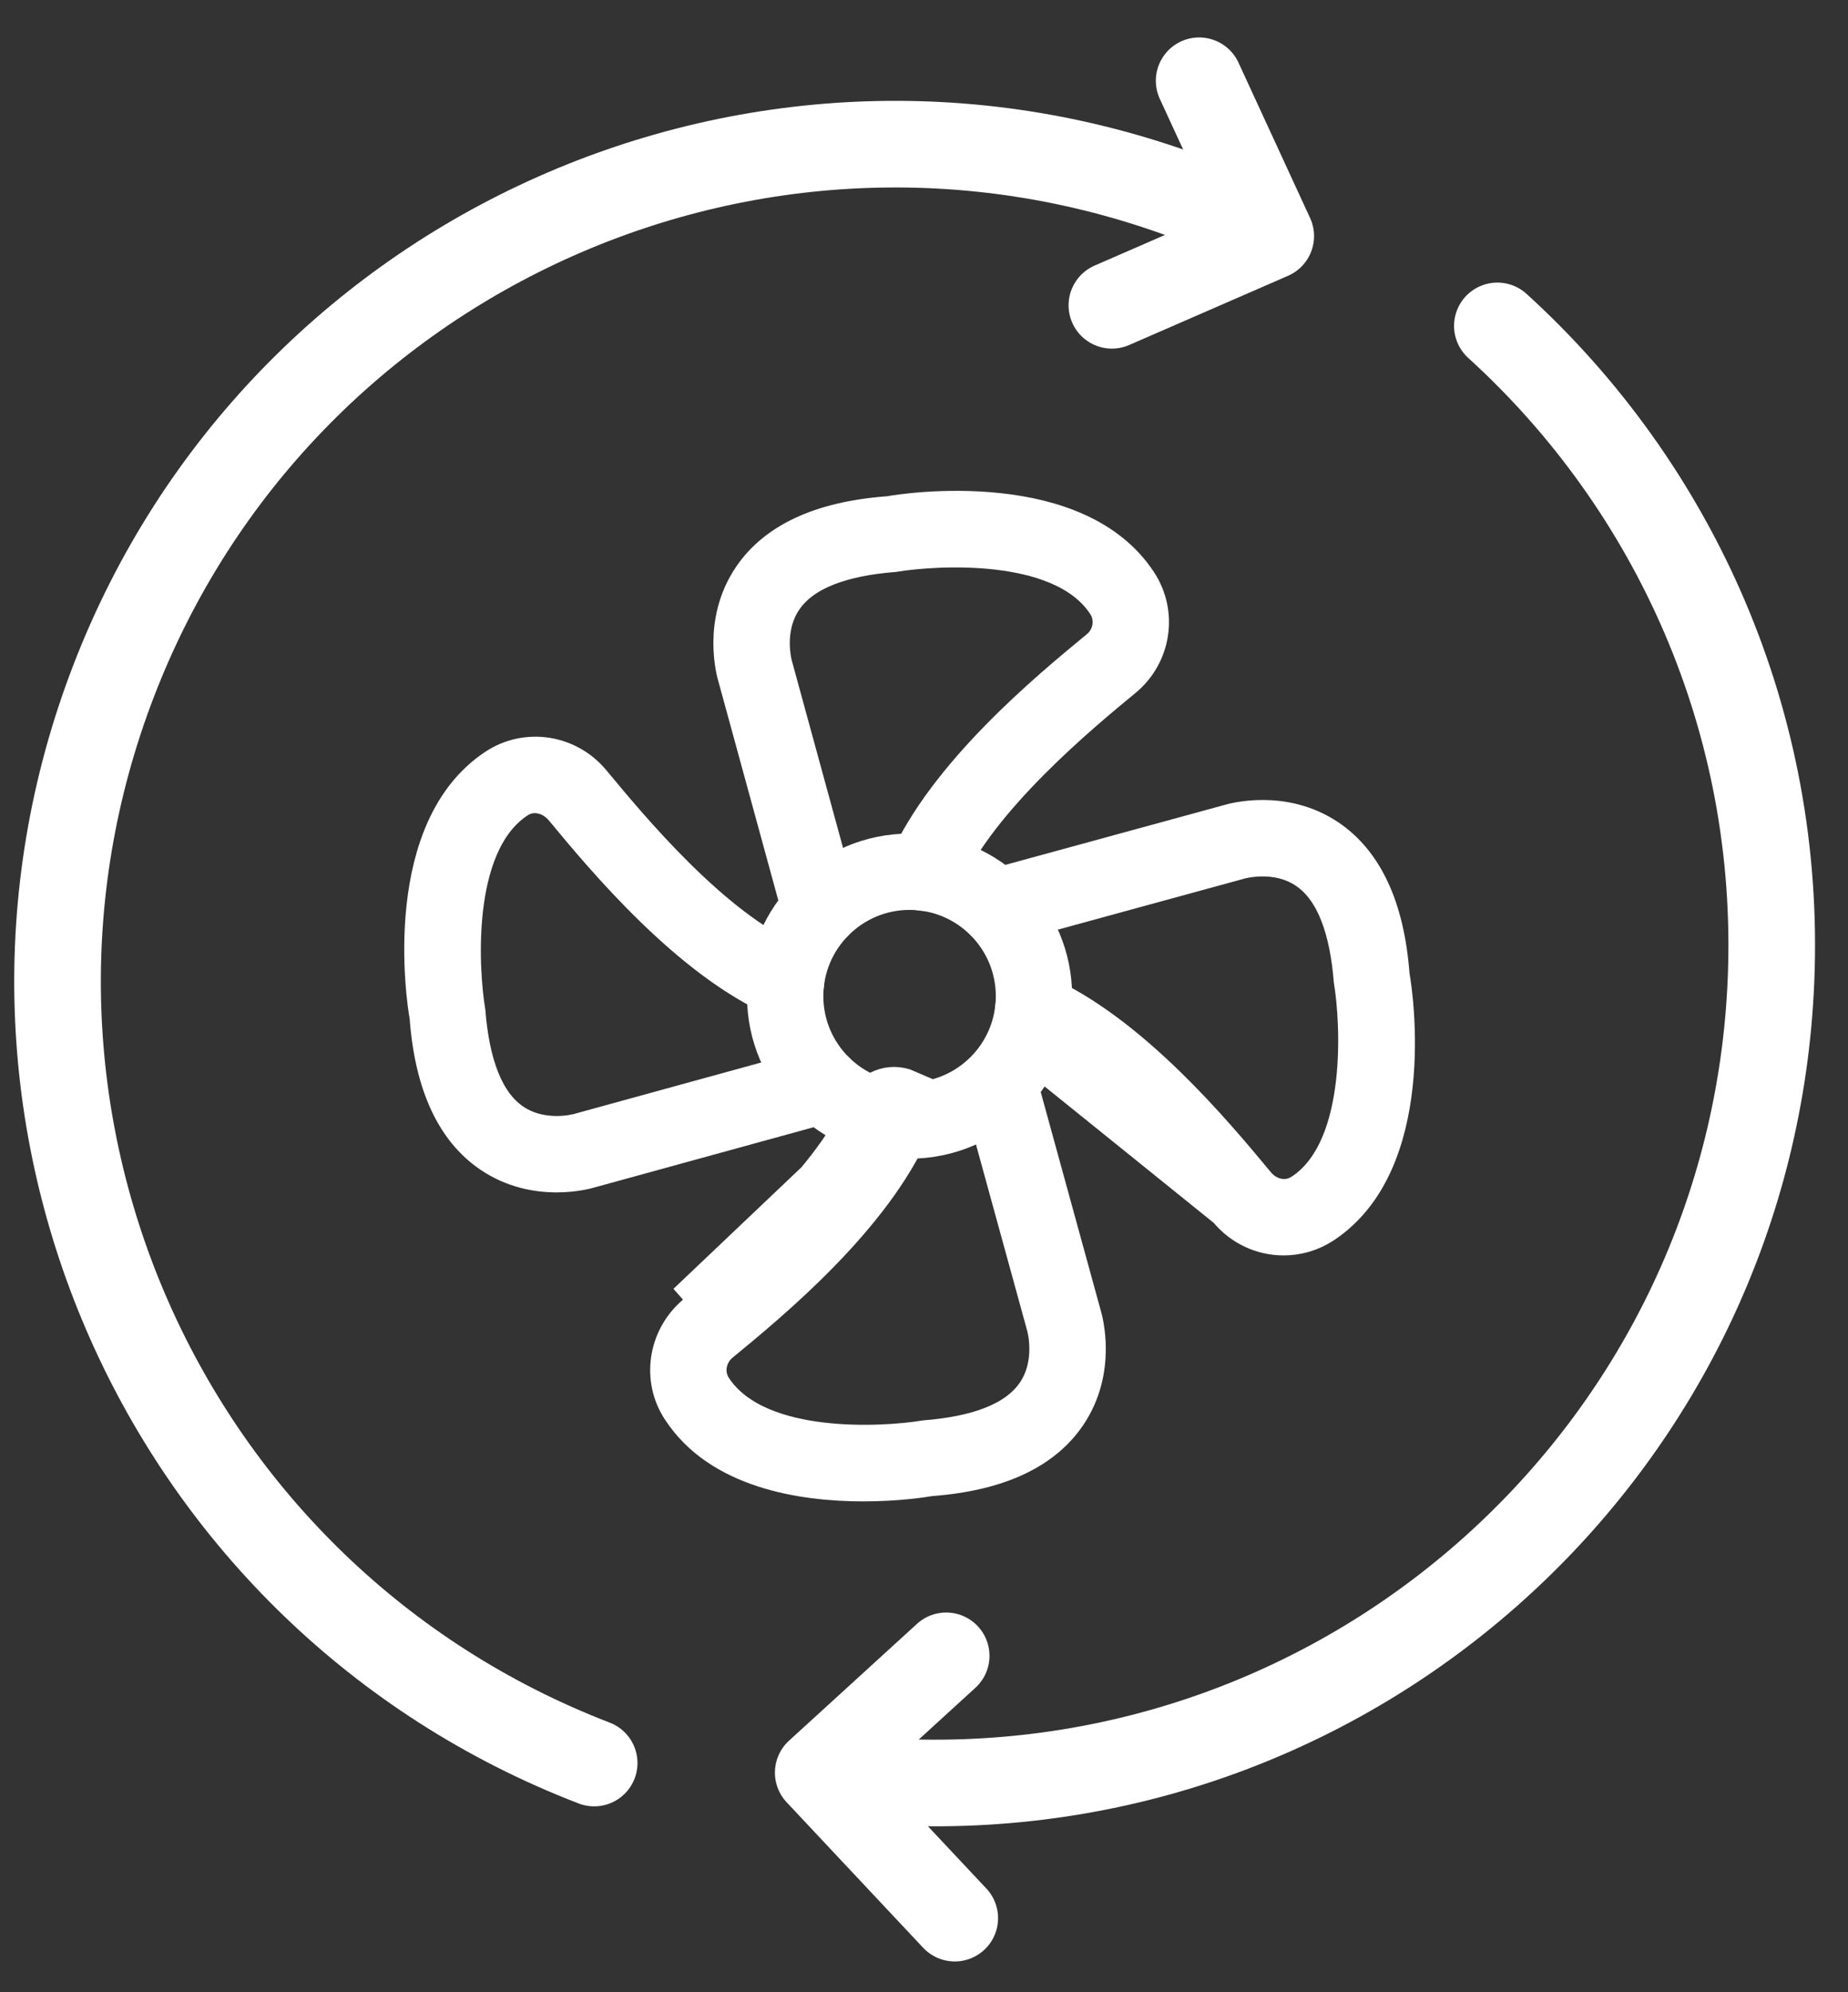 <svg width="64" height="69" viewBox="0 0 64 69" fill="none" xmlns="http://www.w3.org/2000/svg">
<rect x="0" y="0" width="64" height="69" fill="#333333" stroke="none"/>
<path d="M31.174 61.729C47.177 62.383 60.68 49.942 61.334 33.94C61.699 25.013 57.989 16.863 51.857 11.287" stroke="white" stroke-width="3" stroke-linecap="round" stroke-linejoin="round"/>
<path d="M32.768 57.349L28.337 61.395L33.065 66.434" stroke="white" stroke-width="3" stroke-linecap="round" stroke-linejoin="round"/>
<path d="M20.577 61.062C5.631 55.306 -1.818 38.521 3.938 23.576C9.694 8.631 26.476 1.182 41.422 6.938" stroke="white" stroke-width="3" stroke-linecap="round" stroke-linejoin="round"/>
<path d="M38.507 10.574L44.008 8.177L41.529 2.797" stroke="white" stroke-width="3" stroke-linecap="round" stroke-linejoin="round"/>
<path d="M42.385 41.994L42.385 41.994L35.245 36.235L35.446 35.777C35.446 35.777 35.446 35.777 35.446 35.777C35.03 35.595 34.84 35.11 35.022 34.695C35.205 34.278 35.69 34.089 36.103 34.272L36.104 34.272C37.658 34.952 39.174 36.166 40.496 37.451C41.813 38.73 42.907 40.05 43.629 40.92C43.966 41.328 44.541 41.479 45.009 41.17L45.01 41.17C45.598 40.782 45.996 40.193 46.264 39.552C46.533 38.91 46.685 38.186 46.766 37.481C46.925 36.089 46.811 34.693 46.691 33.977C46.55 32.231 46.095 30.914 45.184 30.282C44.677 29.928 44.115 29.852 43.707 29.855C43.312 29.857 43.018 29.933 42.969 29.947L34.723 32.203C34.277 32.319 33.829 32.06 33.712 31.628L33.711 31.627C33.592 31.19 33.849 30.738 34.287 30.618L34.287 30.618L42.504 28.371L42.514 28.369L42.524 28.366C42.665 28.321 44.465 27.808 46.084 28.905C47.346 29.762 48.134 31.344 48.316 33.754L48.318 33.78L48.323 33.806C48.371 34.069 48.628 35.72 48.426 37.589C48.222 39.474 47.567 41.451 45.913 42.543C45.463 42.839 44.957 42.981 44.454 42.981C43.679 42.981 42.913 42.641 42.385 41.994Z" fill="white" stroke="white"/>
<path d="M25.37 23.498L25.367 23.488L25.364 23.479C25.319 23.335 24.806 21.531 25.907 19.91C26.764 18.649 28.345 17.866 30.753 17.687L30.78 17.685L30.807 17.68C31.069 17.632 32.722 17.375 34.592 17.576C36.479 17.778 38.455 18.431 39.541 20.081L39.542 20.082C40.294 21.217 40.068 22.736 39.007 23.615L39.005 23.616C38.27 24.222 37.026 25.247 35.816 26.464C34.611 27.674 33.4 29.114 32.765 30.558L32.765 30.558C32.583 30.974 32.099 31.163 31.683 30.979L31.682 30.979C31.267 30.797 31.078 30.313 31.261 29.897C31.948 28.332 33.172 26.81 34.466 25.485C35.756 24.165 37.085 23.069 37.961 22.348L37.962 22.347C38.362 22.016 38.464 21.431 38.171 20.987C37.41 19.83 35.882 19.388 34.52 19.231C33.135 19.072 31.736 19.186 30.974 19.311C29.218 19.451 27.894 19.909 27.267 20.834L27.266 20.834C26.924 21.338 26.849 21.891 26.852 22.293C26.854 22.637 26.912 22.911 26.942 23.018L26.942 23.018L29.202 31.282L29.202 31.282C29.322 31.719 29.065 32.171 28.628 32.291C28.553 32.311 28.48 32.32 28.409 32.32C28.048 32.32 27.718 32.08 27.618 31.715C27.618 31.715 27.618 31.715 27.618 31.715L25.37 23.498Z" fill="white" stroke="white"/>
<path d="M23.461 48.913L23.461 48.913L23.458 48.909C22.712 47.799 22.927 46.28 23.987 45.385C24.727 44.777 25.971 43.754 27.179 42.538C28.381 41.33 29.588 39.892 30.215 38.449L30.216 38.448C30.397 38.031 30.878 37.839 31.294 38.022L31.296 38.023C31.712 38.204 31.903 38.687 31.722 39.104L31.722 39.104C31.042 40.669 29.823 42.19 28.532 43.514C27.245 44.833 25.916 45.926 25.041 46.646L25.041 46.646L25.037 46.65C24.655 46.97 24.528 47.552 24.827 48.001C25.59 49.157 27.116 49.605 28.479 49.766C29.865 49.929 31.265 49.817 32.03 49.691C33.771 49.552 35.086 49.097 35.72 48.185C36.074 47.676 36.151 47.111 36.148 46.702C36.146 46.304 36.07 46.009 36.056 45.96L33.8 37.751L33.8 37.751C33.679 37.314 33.937 36.861 34.374 36.742L34.374 36.742C34.813 36.621 35.264 36.878 35.385 37.316L35.385 37.316L37.632 45.495L37.635 45.504L37.637 45.513C37.683 45.658 38.196 47.463 37.095 49.085L37.095 49.085C36.238 50.349 34.657 51.135 32.25 51.317L32.225 51.319L32.2 51.323C32.012 51.357 31.097 51.5 29.897 51.5C28.83 51.5 27.561 51.387 26.384 51C25.209 50.614 24.154 49.966 23.461 48.913ZM29.757 38.25C30.047 37.58 30.822 37.269 31.495 37.565L23.667 45.001C25.145 43.785 28.579 40.96 29.757 38.25Z" fill="white" stroke="white"/>
<path d="M14.686 35.252L14.684 35.225L14.68 35.199C14.631 34.935 14.374 33.282 14.576 31.41C14.78 29.522 15.435 27.543 17.089 26.451L17.089 26.451C18.22 25.705 19.735 25.936 20.614 26.996L20.614 26.996L20.619 27.002C21.295 27.817 22.329 29.064 23.532 30.254C24.73 31.44 26.134 32.608 27.555 33.227C27.971 33.408 28.161 33.893 27.98 34.308L27.98 34.309C27.799 34.724 27.312 34.914 26.899 34.734C25.357 34.062 23.845 32.85 22.524 31.566C21.208 30.286 20.111 28.964 19.389 28.092L19.389 28.092C19.051 27.686 18.472 27.511 17.995 27.823L17.995 27.823L17.994 27.824C16.836 28.588 16.391 30.116 16.232 31.48C16.071 32.867 16.185 34.267 16.311 35.029C16.453 36.786 16.914 38.111 17.84 38.739C18.343 39.08 18.894 39.154 19.295 39.152C19.498 39.151 19.672 39.13 19.797 39.109C19.86 39.099 19.912 39.088 19.95 39.079C19.976 39.073 20 39.067 20.007 39.065L20.007 39.065L20.018 39.062L28.274 36.792C28.274 36.792 28.274 36.792 28.274 36.792C28.715 36.672 29.164 36.928 29.284 37.367L29.285 37.367C29.405 37.803 29.148 38.255 28.71 38.376L20.498 40.633L20.488 40.636L20.477 40.639C20.425 40.656 19.945 40.798 19.275 40.798C18.593 40.798 17.733 40.651 16.918 40.098C15.656 39.243 14.868 37.661 14.686 35.252Z" fill="white" stroke="white"/>
<path d="M31.501 40.13C28.397 40.13 25.871 37.605 25.871 34.501C25.871 31.397 28.397 28.871 31.501 28.871C34.605 28.871 37.13 31.397 37.13 34.501C37.13 37.605 34.605 40.13 31.501 40.13ZM31.501 31.514C29.854 31.514 28.514 32.854 28.514 34.501C28.514 36.148 29.854 37.487 31.501 37.487C33.148 37.487 34.487 36.148 34.487 34.501C34.487 32.854 33.148 31.514 31.501 31.514Z" fill="white"/>
</svg>
